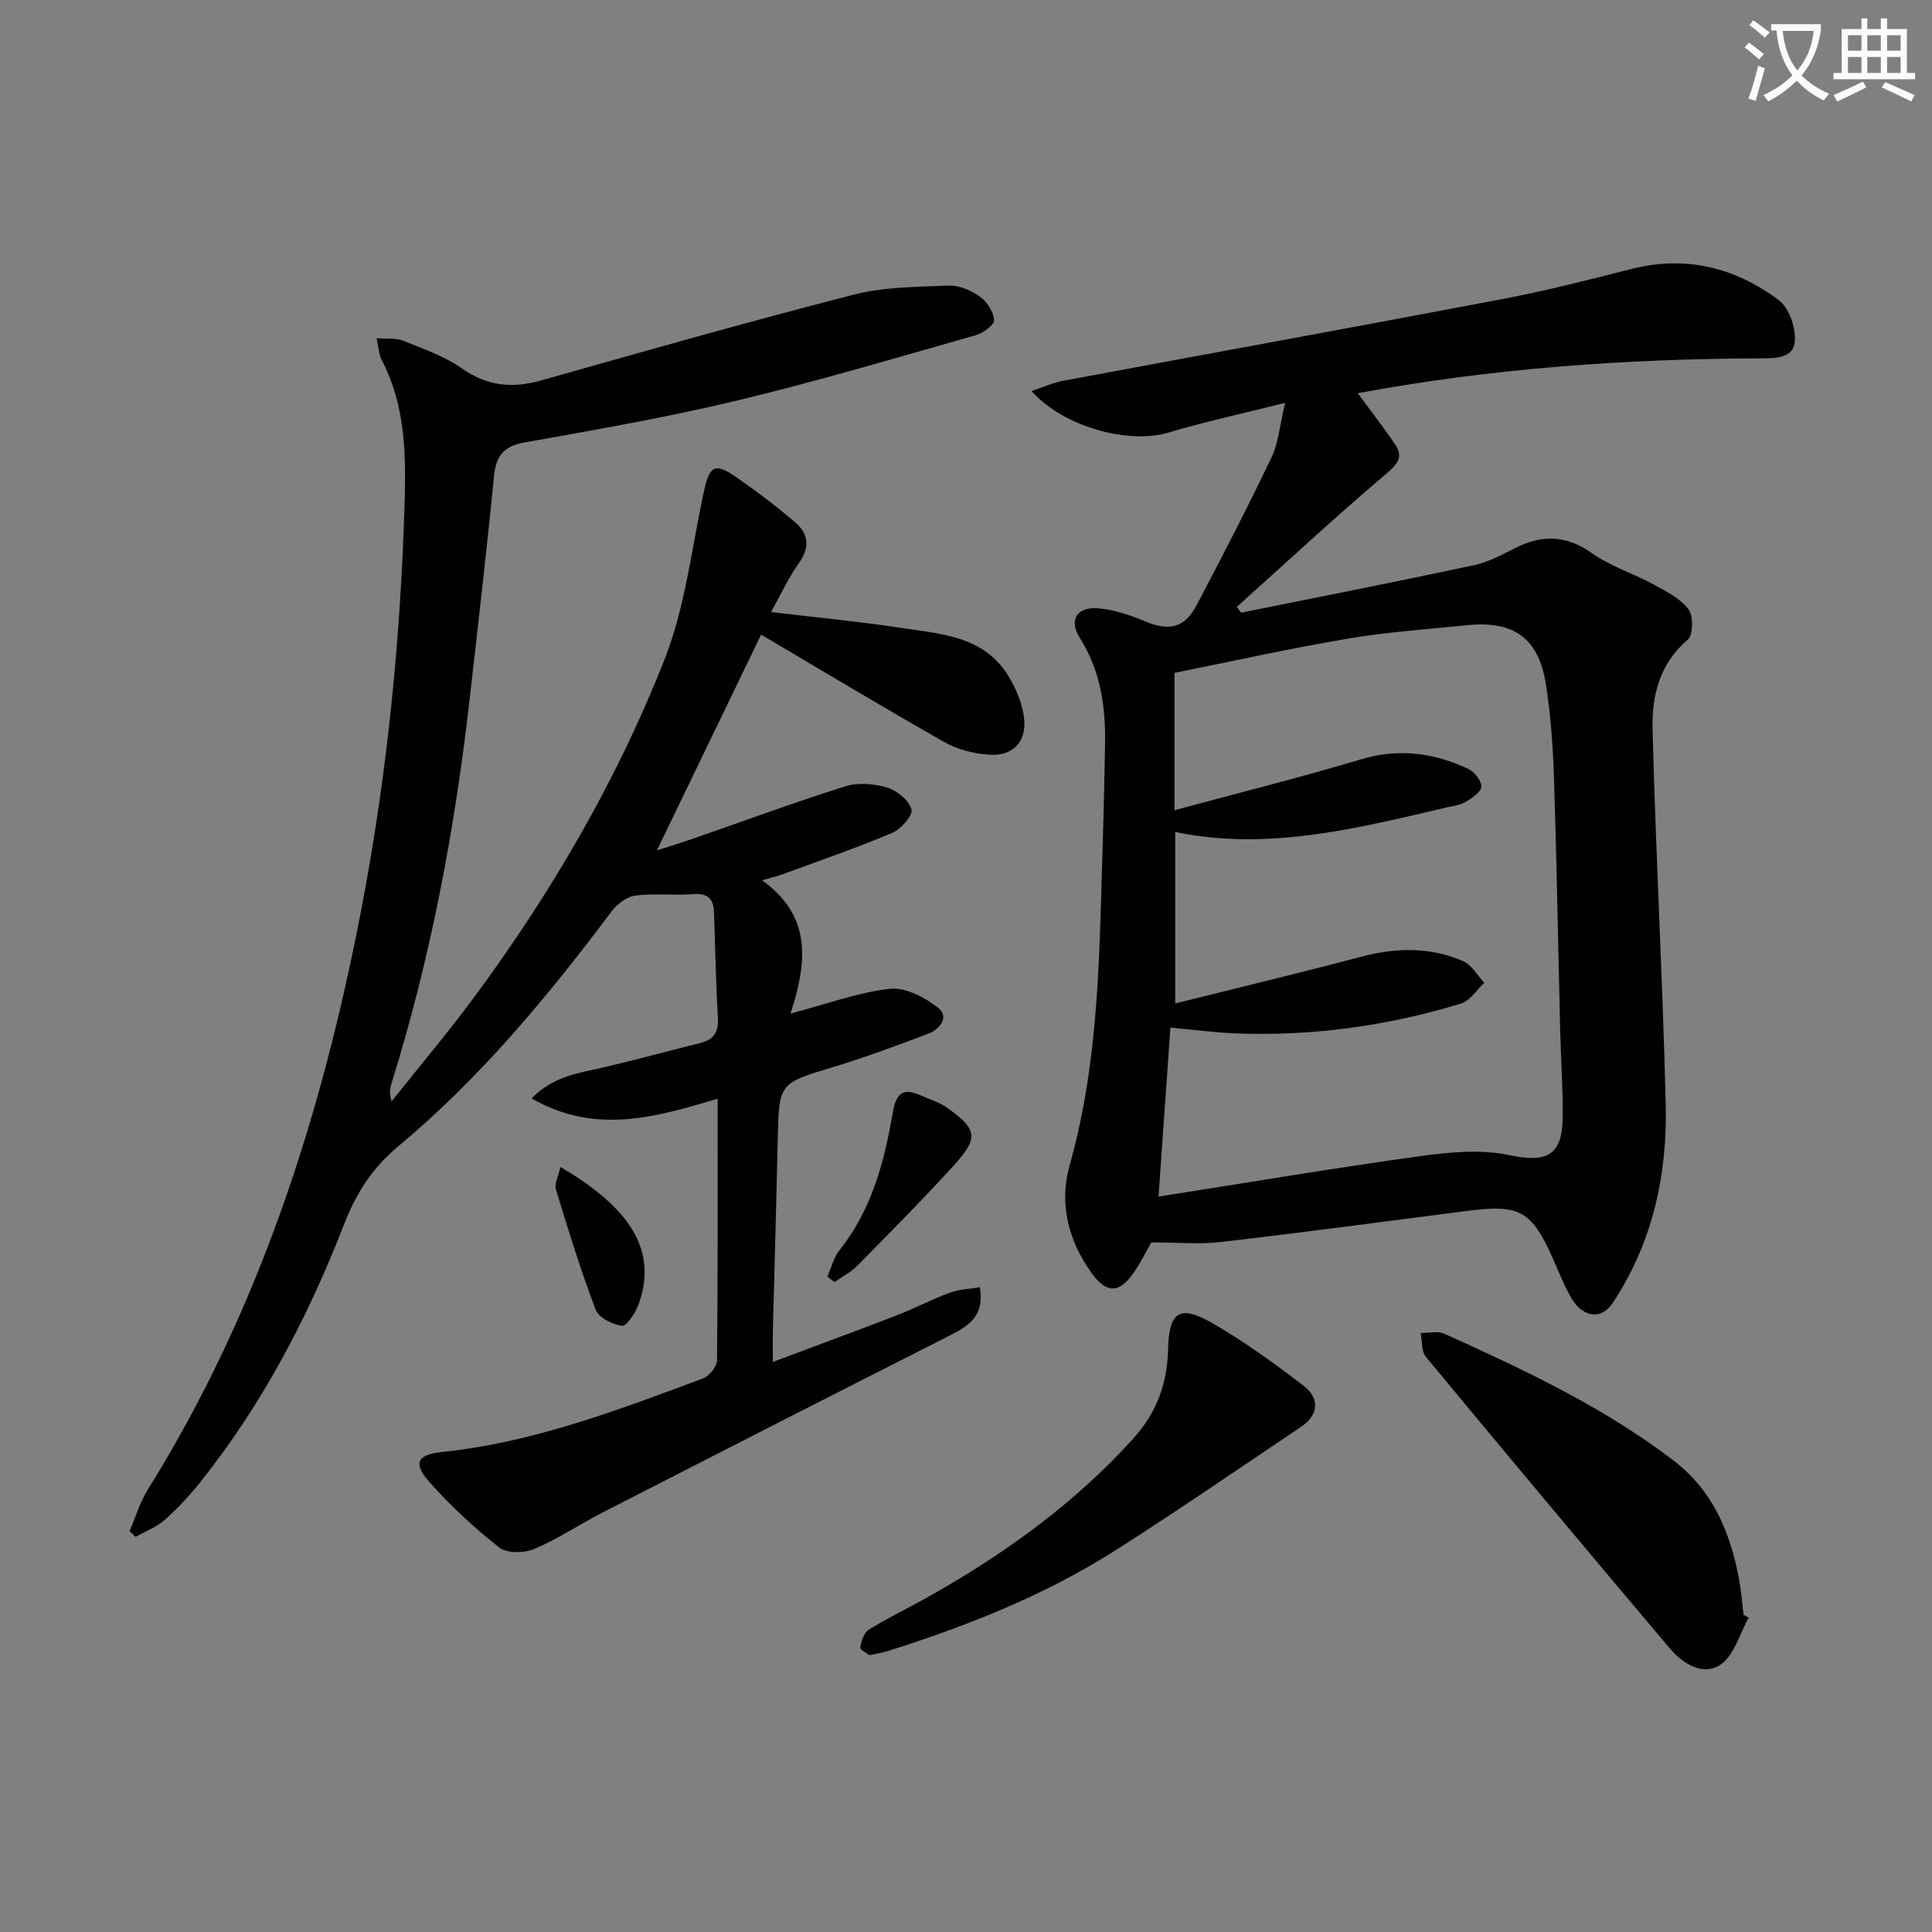<svg enable-background="new 0 0 400 400" viewBox="0 0 400 400" xmlns="http://www.w3.org/2000/svg"><rect x="0" y="0" width="400" height="400" fill="#808080" stroke="none"/><path d="m362.1 8.8c1.1.8 2.1 1.6 3.1 2.4l-1 1.1c-1.3-1.1-2.3-2-3-2.5zm1.9 4.8c.5.2.9.4 1.4.5-.6 2.3-1.3 4.5-1.9 6.8l-1.5-.5c.8-2.1 1.4-4.3 2-6.8zm-1-9.4c1.3.9 2.4 1.8 3.4 2.5l-1 1.1c-1.4-1.2-2.4-2.1-3.2-2.6zm3.7 2.2v-1.4h10.3v1.2c-.5 3.6-1.8 6.8-4 9.4 1.5 1.6 3.4 2.8 5.7 3.8-.3.4-.7.8-1.1 1.4-2.3-1.1-4.1-2.5-5.6-4.1-1.6 1.6-3.6 3.1-5.9 4.3-.3-.5-.7-.9-1-1.3 2.4-1.1 4.4-2.5 6-4.1-1.9-2.5-3-5.6-3.3-9.3h-1.1zm8.8 0h-6.4c.3 3.3 1.3 6 3 8.2 2-2.3 3.1-5.1 3.4-8.2z" fill="#fcfbfa"/><path d="m385.3 3.8h1.3v2.2h2.8v-2.2h1.3v2.2h4.1v9.1h1.7v1.3h-16.9v-1.3h1.7v-9.1h4.1v-2.2zm.4 13.1.7 1.2c-1.8.9-3.8 1.9-6 2.9-.2-.4-.5-.8-.8-1.3 2.3-1 4.3-1.9 6.1-2.8zm-3.1-6.4h2.8v-3.2h-2.8zm0 4.6h2.8v-3.3h-2.8zm4-4.6h2.8v-3.2h-2.8zm0 4.6h2.8v-3.3h-2.8zm3.7 1.9c2.1.9 4.1 1.8 6.1 2.7l-.7 1.3c-2.2-1.1-4.2-2-6.1-2.9zm3.2-9.7h-2.8v3.2h2.8zm-2.8 7.8h2.8v-3.3h-2.8z" fill="#fcfbfa"/><g fill="#010100"><path d="m26.81 317.02c1.26-2.91 2.17-6.03 3.83-8.68 23.11-37.09 36.11-77.88 44.24-120.45 5.34-27.96 8.13-56.22 8.91-84.66.27-9.82-.02-19.63-4.75-28.68-.58-1.11-.62-2.49-1.09-4.53 2.19.18 4.04-.08 5.54.53 4.15 1.67 8.52 3.18 12.12 5.71 5.25 3.69 10.42 4.2 16.4 2.51 21.53-6.08 43.06-12.21 64.73-17.76 6.33-1.62 13.13-1.62 19.73-1.88 2.14-.08 4.62 1.01 6.43 2.3 1.46 1.04 2.81 3.14 2.91 4.84.06 1-2.27 2.71-3.8 3.14-16.44 4.66-32.83 9.54-49.43 13.52-14.5 3.48-29.23 6.05-43.92 8.66-4.41.78-5.97 2.78-6.39 7.06-1.52 15.53-3.32 31.04-5.09 46.55-3.05 26.77-8.03 53.16-16.07 78.92-.34 1.08-.6 2.19-.02 3.89 5.73-7.2 11.67-14.23 17.13-21.62 15.98-21.63 29.49-44.8 39.34-69.78 4.32-10.97 5.65-23.13 8.16-34.79 1.16-5.4 2.26-6.12 6.73-3.02 4.22 2.93 8.35 6.05 12.25 9.4 2.74 2.35 3 5.18.7 8.39-2.1 2.93-3.61 6.28-5.77 10.13 9.41 1.12 18.23 1.96 26.97 3.28 8.31 1.26 17.24 1.7 22.26 10.1 1.56 2.61 2.84 5.68 3.17 8.66.54 4.76-2.31 7.79-7.06 7.51-3.19-.19-6.64-1.04-9.41-2.61-12.74-7.21-25.27-14.77-37.98-22.27-7.12 14.74-14.22 29.44-21.57 44.67 2.39-.77 4.75-1.48 7.09-2.29 10.64-3.69 21.21-7.6 31.94-10.98 2.64-.83 5.98-.54 8.68.28 2.03.62 4.49 2.66 4.99 4.53.33 1.23-2.18 4.08-4 4.84-7.46 3.15-15.14 5.79-22.74 8.59-.91.34-1.86.55-4.19 1.23 10.59 7.56 9.2 17.35 5.89 27.59 7.46-1.97 13.93-4.38 20.58-5.13 3.2-.36 7.25 1.78 10 3.95 2.35 1.85.34 4.44-2.04 5.34-6.5 2.47-13.05 4.89-19.7 6.91-11.24 3.41-11.23 3.27-11.49 14.97-.28 13.14-.67 26.29-1 39.43-.05 1.81-.01 3.63-.01 6.65 9.01-3.38 17.36-6.44 25.66-9.65 3.72-1.44 7.27-3.31 11-4.69 1.88-.7 4.01-.75 6.2-1.12.98 5.71-2.06 7.88-5.85 9.8-24 12.16-47.97 24.38-71.91 36.65-4.88 2.5-9.47 5.6-14.49 7.74-2.07.88-5.67.93-7.26-.31-5.2-4.09-10.11-8.65-14.5-13.6-3.44-3.88-2.45-5.64 2.64-6.17 18.88-1.96 36.42-8.67 54-15.21 1.31-.49 2.93-2.44 2.95-3.73.19-17.81.13-35.62.13-54.21-12.86 3.87-25.41 7.51-38.52-.06 4.59-4.71 10-5.28 15.21-6.49 6.61-1.54 13.16-3.36 19.76-4.99 2.71-.67 3.75-2.24 3.6-5.04-.38-7.31-.58-14.62-.8-21.93-.09-2.89-1.27-4.08-4.36-3.84-3.97.32-8.02-.21-11.96.3-1.75.23-3.74 1.75-4.87 3.25-13.21 17.63-27.26 34.56-44.22 48.69-5.54 4.62-8.78 9.92-11.27 16.34-7.38 19-16.78 36.93-29.51 52.95-2.27 2.86-4.78 5.58-7.5 8-1.71 1.52-4.01 2.38-6.05 3.54-.42-.41-.85-.79-1.28-1.17z"/><path d="m281.11 81.41c2.87 3.91 5.42 7.17 7.73 10.59 1.71 2.54.65 3.97-1.75 6.01-10.56 8.96-20.72 18.39-31.02 27.64.3.4.6.8.9 1.2 16.05-3.24 32.13-6.4 48.14-9.82 3.01-.64 5.87-2.18 8.66-3.59 5.53-2.78 10.5-2.67 15.79 1.07 3.87 2.74 8.61 4.22 12.83 6.51 2.6 1.41 5.49 2.88 7.19 5.13 1.04 1.37.98 5.33-.14 6.28-5.85 4.95-7.46 11.62-7.29 18.42.64 25.94 2.1 51.86 2.72 77.8.35 14.68-2.73 28.74-11.06 41.23-2.21 3.32-6.03 2.96-8.39-.99-1.52-2.54-2.59-5.36-3.8-8.08-4.55-10.22-6.89-11.52-17.99-10.09-16.94 2.18-33.87 4.45-50.83 6.42-4.57.53-9.25.08-14.44.08-.9 1.58-2.06 3.97-3.54 6.14-3.06 4.48-5.72 4.52-8.84.18-4.82-6.72-6.75-14.39-4.53-22.25 5.04-17.81 5.95-36.01 6.5-54.3.33-10.98.66-21.95.84-32.93.13-7.74-.92-15.19-5.22-21.98-2.38-3.75-.58-6.57 3.96-6.13 3.22.31 6.46 1.4 9.47 2.66 5.02 2.1 8.21 1.49 10.74-3.31 5.35-10.13 10.6-20.33 15.54-30.66 1.41-2.95 1.65-6.46 2.79-11.23-9.16 2.3-16.76 3.94-24.18 6.16-8.19 2.45-21.68-1.13-28.32-8.61 2.42-.8 4.43-1.73 6.54-2.12 30.34-5.67 60.7-11.17 91.02-16.94 8.94-1.7 17.79-3.96 26.62-6.21 11.3-2.87 21.53-.3 30.55 6.47 2.14 1.61 3.56 5.8 3.29 8.61-.33 3.51-4.2 3.41-7.31 3.42-27.78.12-55.39 2.05-83.17 7.22zm-41.25 166.33c18.58-2.91 36.25-5.9 54-8.35 6.14-.85 12.71-1.5 18.65-.23 7.53 1.6 10.91.22 11.02-7.62.08-6.14-.37-12.3-.52-18.45-.42-17.3-.71-34.61-1.27-51.91-.21-6.46-.67-12.96-1.65-19.34-1.48-9.69-6.61-13.39-16.33-12.4-8.26.84-16.57 1.4-24.74 2.79-12.04 2.04-23.98 4.7-35.85 7.08v28.44c13.09-3.54 25.93-6.75 38.6-10.54 7.85-2.35 15.11-1.35 22.23 1.99 1.27.6 2.76 2.46 2.69 3.67-.06 1.12-1.92 2.35-3.23 3.15-1.09.67-2.51.82-3.81 1.12-18.53 4.31-37.01 9.11-56.33 5.12v35.49c13.22-3.3 25.95-6.35 38.59-9.69 7.16-1.89 14.17-2.02 20.97.91 1.79.77 2.98 2.96 4.44 4.5-1.6 1.48-2.96 3.74-4.84 4.31-15.05 4.58-30.49 6.75-46.24 6.19-4.43-.16-8.84-.75-13.92-1.21-.83 11.93-1.63 23.29-2.46 34.98z"/><path d="m362.05 334.91c-1.88 3.33-2.99 7.79-5.82 9.72-3.62 2.46-7.82-.16-10.5-3.33-16.94-20.04-33.77-40.16-50.51-60.37-.96-1.16-.75-3.28-1.08-4.95 1.64.02 3.52-.47 4.89.15 16.5 7.46 32.87 15.12 47.4 26.21 8.23 6.28 11.81 14.92 13.62 24.61.46 2.44.64 4.93.94 7.39.36.19.71.38 1.06.57z"/><path d="m180.03 342.7c-.43-.34-1.98-1.08-1.91-1.59.18-1.32.75-3.08 1.76-3.71 3.8-2.37 7.87-4.31 11.79-6.5 15.91-8.91 30.58-19.38 42.91-33 4.88-5.38 7.1-11.47 7.26-18.55.17-7.72 2.35-9.31 9.08-5.46 6.6 3.78 12.79 8.31 18.86 12.92 3.58 2.72 3.22 6.16-.38 8.58-12.81 8.6-25.52 17.36-38.54 25.64-14.66 9.32-30.72 15.65-47.24 20.86-.95.28-1.94.43-3.59.81z"/><path d="m171.29 264.32c.82-1.83 1.29-3.94 2.5-5.45 6.65-8.34 9.29-18.25 11.03-28.41.68-4.01 2-5.37 5.8-3.67 1.8.81 3.79 1.37 5.37 2.49 6.36 4.49 6.7 6.28 1.51 11.99-6.48 7.12-13.28 13.96-20.04 20.82-1.33 1.35-3.11 2.24-4.68 3.35-.49-.37-.99-.75-1.49-1.12z"/><path d="m116.03 241.61c12.58 7.39 20.82 16.21 16.09 28.65-.64 1.69-2.43 4.36-3.37 4.23-1.98-.27-4.8-1.69-5.43-3.34-3.1-8.16-5.68-16.52-8.22-24.88-.36-1.19.51-2.76.93-4.66z"/></g></svg>
